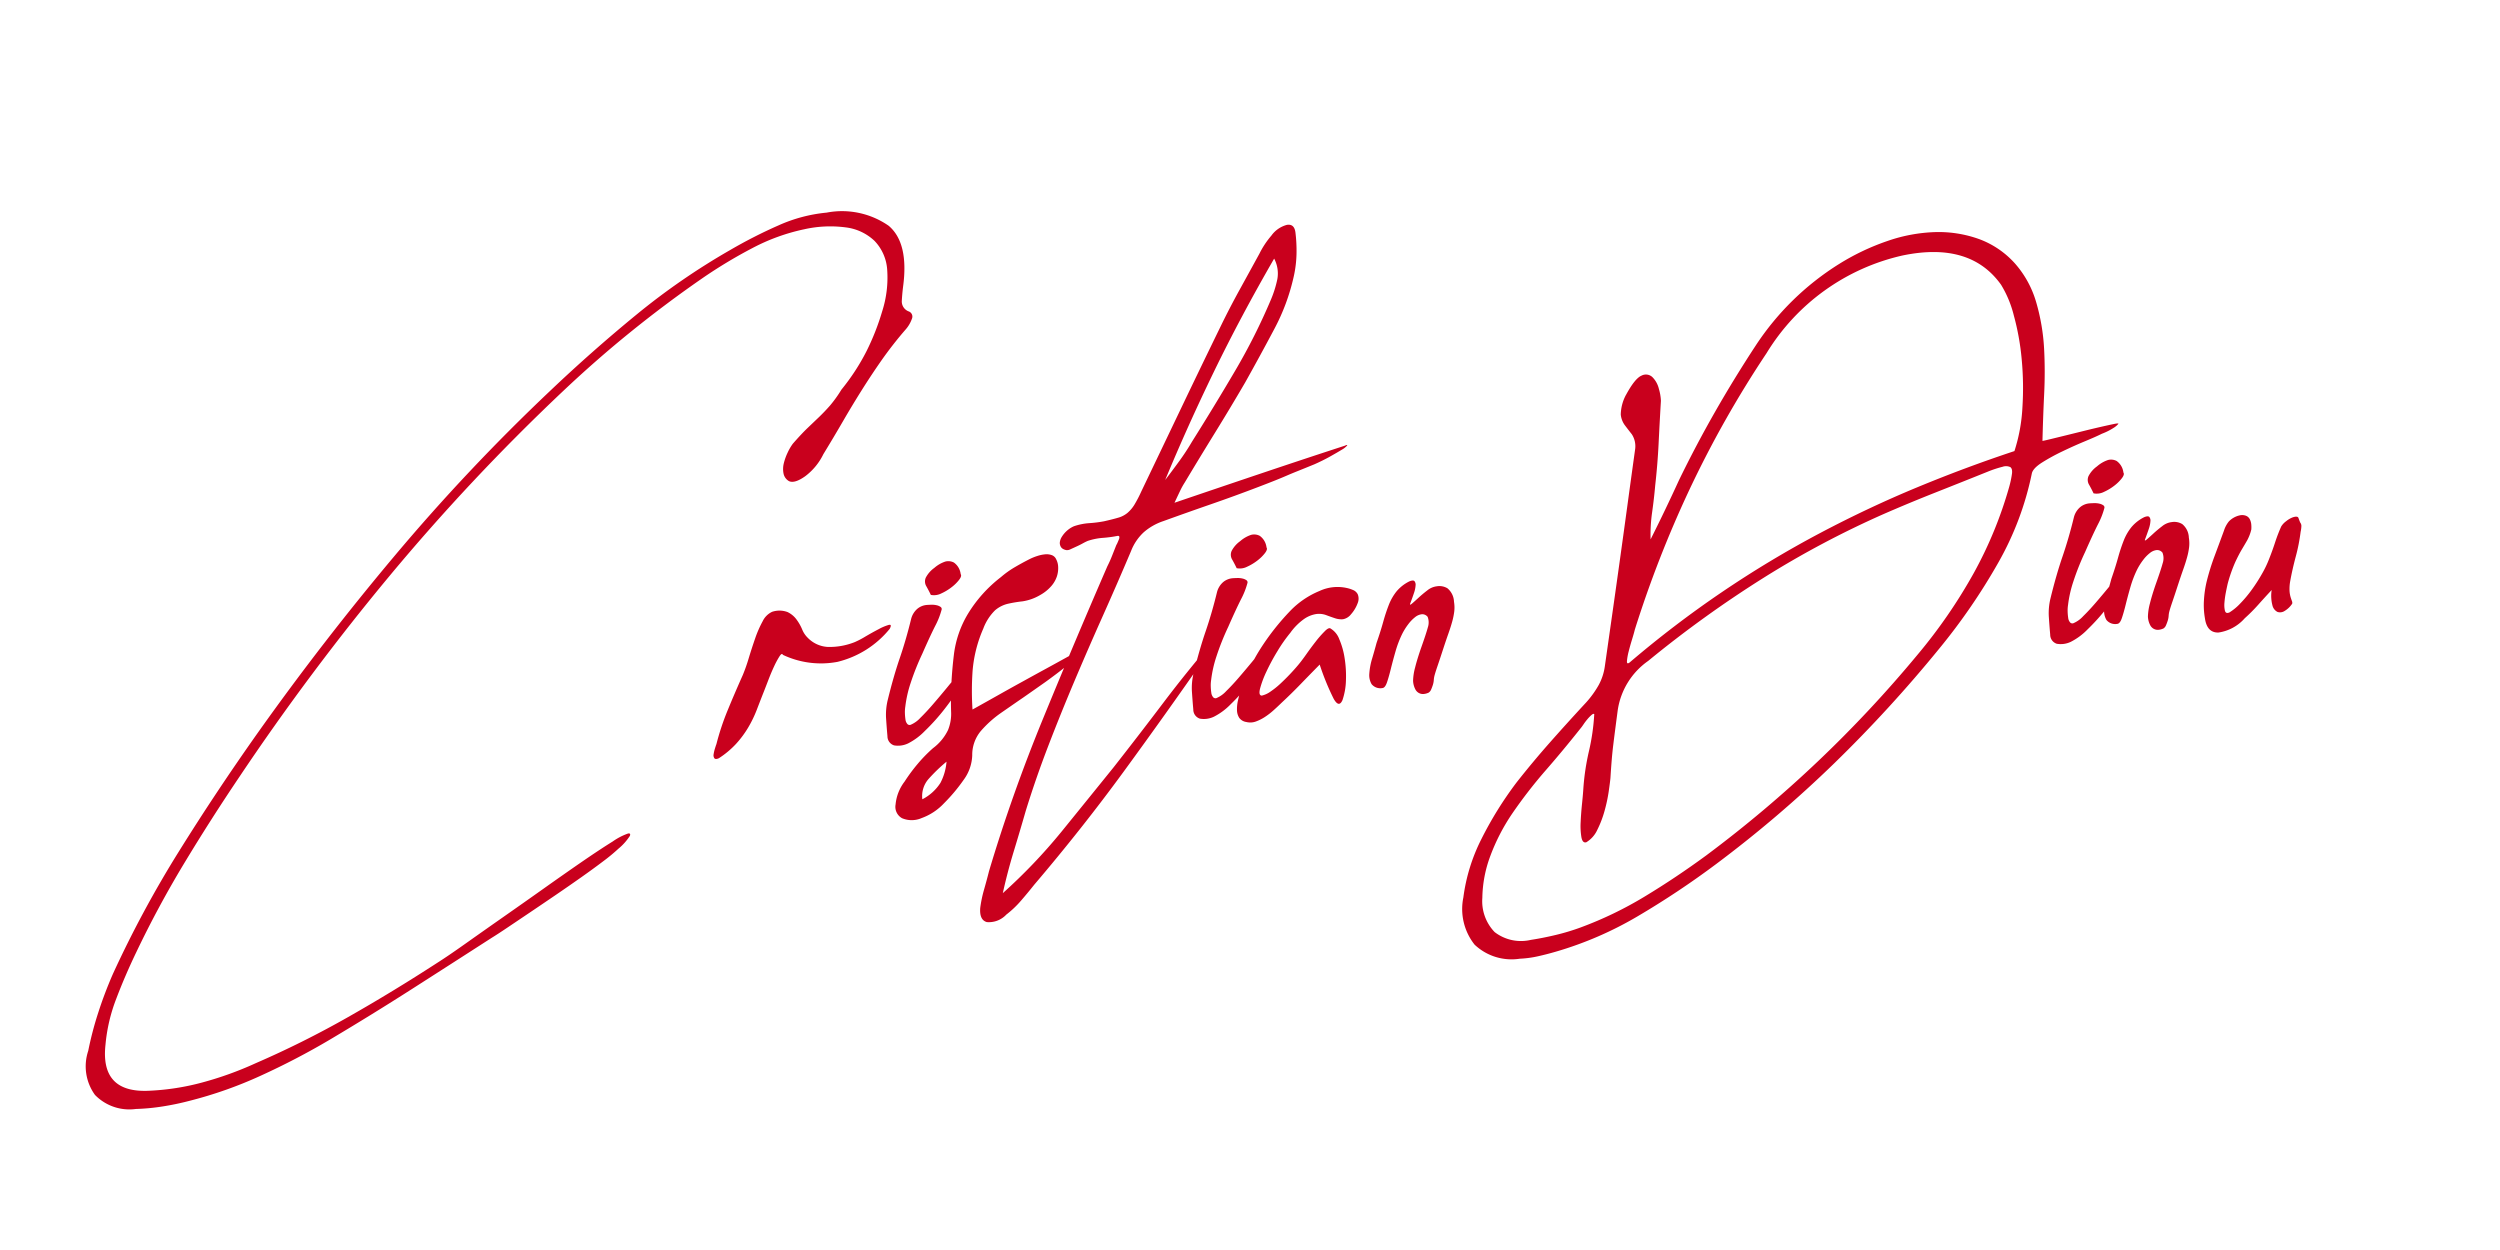 <svg xmlns="http://www.w3.org/2000/svg" width="160" height="80" viewBox="0 0 160 80">
  <g id="Group_1082" data-name="Group 1082" transform="translate(-11381 -14467)">
    <g id="Rectangle_3190" data-name="Rectangle 3190" transform="translate(11381 14467)" fill="#c9001d" stroke="#707070" stroke-width="1" opacity="0">
      <rect width="160" height="80" stroke="none"/>
      <rect x="0.5" y="0.5" width="159" height="79" fill="none"/>
    </g>
    <path id="Path_1052" data-name="Path 1052" d="M56.686,6.757a.352.352,0,0,1,.16.493,2.064,2.064,0,0,1-.456.641,24.635,24.635,0,0,0-1.714,1.837q-.752.9-1.442,1.812T51.878,13.4q-.666.949-1.43,1.985a3.9,3.9,0,0,1-1.282,1.307q-.715.419-1.06.222A.72.72,0,0,1,47.8,16.4a1.5,1.5,0,0,1,.074-.653,3.558,3.558,0,0,1,.3-.653,3.29,3.29,0,0,1,.382-.542q.616-.592,1.048-.937l.8-.641q.37-.3.74-.653a8.065,8.065,0,0,0,.814-.949,13.781,13.781,0,0,0,1.825-2.33,15.546,15.546,0,0,0,1.208-2.429,7.091,7.091,0,0,0,.555-2.688,2.935,2.935,0,0,0-.653-1.862,3.242,3.242,0,0,0-1.738-1.011A7.584,7.584,0,0,0,50.472.938a12.73,12.73,0,0,0-3.378.9,30.872,30.872,0,0,0-3.4,1.664q-2.466,1.406-4.833,3T34.2,9.913A134.9,134.9,0,0,0,22.1,20.738a156.038,156.038,0,0,0-10.64,11.91Q9.343,35.262,7.419,37.9T3.869,43.3q-.863,1.455-1.553,2.885a10.786,10.786,0,0,0-.937,2.86q-.616,3.082,2.564,3.181A15.617,15.617,0,0,0,7.3,52a21.873,21.873,0,0,0,3.551-.937,61.531,61.531,0,0,0,6.128-2.417q3.021-1.381,6.078-3.008.666-.345,1.825-1.023T27.4,43.152q1.369-.789,2.8-1.627t2.626-1.516q1.2-.678,2.034-1.1a3.982,3.982,0,0,1,1.011-.419q.2-.025.111.16a3.58,3.58,0,0,1-.8.752,11.7,11.7,0,0,1-1.036.715q-.666.419-1.492.9t-1.726.986q-.9.505-1.726.962l-1.516.838q-.69.382-1.085.579-2.712,1.43-5.4,2.836t-5.449,2.737a46.958,46.958,0,0,1-4.66,1.936,26.613,26.613,0,0,1-4.66,1.2,17.552,17.552,0,0,1-1.751.21,13.481,13.481,0,0,1-1.726.012A3.067,3.067,0,0,1,.429,52.189a3.118,3.118,0,0,1-.185-2.848,21.769,21.769,0,0,1,.851-2.38q.505-1.2,1.147-2.38a69.644,69.644,0,0,1,4.882-7.434q2.712-3.612,5.721-7.163,4.611-5.425,9.691-10.5A126.765,126.765,0,0,1,33.36,9.839Q36.269,7.521,39.3,5.45a43.929,43.929,0,0,1,6.337-3.6A30.917,30.917,0,0,1,48.87.543,9.737,9.737,0,0,1,52,0a5.226,5.226,0,0,1,3.884,1.184q1.2,1.208.579,3.97-.1.469-.16.9A.678.678,0,0,0,56.686,6.757ZM46.305,25.152a1.485,1.485,0,0,1,.974.1,1.524,1.524,0,0,1,.53.518,3.046,3.046,0,0,1,.308.666,1.559,1.559,0,0,0,.308.567,1.933,1.933,0,0,0,1.233.7,4.355,4.355,0,0,0,1.751-.16,5.617,5.617,0,0,0,.715-.3q.468-.222.888-.395a3.169,3.169,0,0,1,.653-.21q.234-.037.037.259a6.192,6.192,0,0,1-3.514,1.812,5.7,5.7,0,0,1-3.44-.752q-.049-.148-.222.074a5.553,5.553,0,0,0-.395.6q-.222.382-.444.838t-.37.752q-.271.542-.542,1.1a7.546,7.546,0,0,1-.641,1.073,6.375,6.375,0,0,1-.863.974,5.686,5.686,0,0,1-1.184.826q-.222.074-.284-.025a.335.335,0,0,1-.025-.259,2.375,2.375,0,0,1,.111-.345q.074-.185.123-.284a16.176,16.176,0,0,1,.912-2.108q.542-1.048,1.159-2.158a10.91,10.91,0,0,0,.469-1.036q.247-.616.518-1.221a7.057,7.057,0,0,1,.579-1.06A1.26,1.26,0,0,1,46.305,25.152Zm8.236,7.965a1.791,1.791,0,0,0,.629-.382q.407-.333.875-.789T56.995,31q.481-.493.863-.875t.592-.555q.21-.173.16.025a3.844,3.844,0,0,1-.653,1.258,14.808,14.808,0,0,1-1.208,1.467A13.09,13.09,0,0,1,55.379,33.6a4.046,4.046,0,0,1-1.134.7,1.484,1.484,0,0,1-.912.049.609.609,0,0,1-.37-.616q0-.567.012-1.147a3.957,3.957,0,0,1,.21-1.171q.493-1.455,1-2.6t.949-2.453a1.269,1.269,0,0,1,.456-.6,1.087,1.087,0,0,1,.6-.185q.123,0,.308.012a1.332,1.332,0,0,1,.333.062.7.7,0,0,1,.234.123.163.163,0,0,1,.062.173,4.973,4.973,0,0,1-.518,1.036q-.395.641-.962,1.677a16.275,16.275,0,0,0-.912,1.812,7.616,7.616,0,0,0-.468,1.467,2.237,2.237,0,0,0-.062.419,3.355,3.355,0,0,0,0,.407.529.529,0,0,0,.1.3A.193.193,0,0,0,54.541,33.116ZM58.536,23.8q.074.123-.123.345a2.57,2.57,0,0,1-.518.432,3.287,3.287,0,0,1-.7.345,1.03,1.03,0,0,1-.678.037q-.1-.271-.234-.567a.6.6,0,0,1,.012-.567,1.786,1.786,0,0,1,.592-.567,2.048,2.048,0,0,1,.74-.345.771.771,0,0,1,.542.111A1.058,1.058,0,0,1,58.536,23.8Zm0,8.7q.937-.419,1.751-.789T61.877,31q.777-.345,1.566-.69t1.677-.74a.68.68,0,0,0,.136-.037.633.633,0,0,1,.2-.037q.086,0,.086.062t-.2.247a6.048,6.048,0,0,1-.666.505q-.469.321-1.332.838-.518.3-.851.493t-.641.37q-.308.173-.653.37l-.863.493a6.98,6.98,0,0,0-1.406,1.06,2.381,2.381,0,0,0-.666,1.479,2.791,2.791,0,0,1-.69,1.529,10.957,10.957,0,0,1-1.381,1.381,3.666,3.666,0,0,1-1.5.814,1.587,1.587,0,0,1-1.258-.1.832.832,0,0,1-.333-.912,2.829,2.829,0,0,1,.7-1.406,10.961,10.961,0,0,1,.925-1.048,9.506,9.506,0,0,1,1.073-.925,3.161,3.161,0,0,0,1.06-1.073,2.773,2.773,0,0,0,.3-1.171q.049-.863.173-1.763t.321-1.837a6.61,6.61,0,0,1,1.122-2.527,8.6,8.6,0,0,1,2.306-2.158,5.978,5.978,0,0,1,.937-.555q.493-.234.986-.432a3.452,3.452,0,0,1,.518-.16,2.289,2.289,0,0,1,.505-.062.98.98,0,0,1,.419.086.49.49,0,0,1,.259.284,1.145,1.145,0,0,1,.086.518,1.717,1.717,0,0,1-.136.592,1.824,1.824,0,0,1-.407.579,2.668,2.668,0,0,1-.752.505,3.144,3.144,0,0,1-1.171.308,8.4,8.4,0,0,0-.949.074,1.946,1.946,0,0,0-.851.345,3.217,3.217,0,0,0-.851,1.1,8.444,8.444,0,0,0-.912,2.6A18.264,18.264,0,0,0,58.536,32.5Zm-1.948,3.181A10.6,10.6,0,0,0,55.33,36.7a1.662,1.662,0,0,0-.493,1.245A3.007,3.007,0,0,0,56.082,37,3.485,3.485,0,0,0,56.588,35.681ZM68.695,22.242a7.706,7.706,0,0,1-.925.037,4,4,0,0,0-.949.111q-.148.049-.345.136t-.407.16l-.382.136a.494.494,0,0,1-.271.037.687.687,0,0,1-.2-.086.38.38,0,0,1-.148-.173.489.489,0,0,1-.037-.247.807.807,0,0,1,.136-.333,1.772,1.772,0,0,1,.456-.444,1.641,1.641,0,0,1,.407-.2,3.823,3.823,0,0,1,.986-.111,7.641,7.641,0,0,0,.962-.037q.542-.074.912-.148a1.611,1.611,0,0,0,.629-.259A2.22,2.22,0,0,0,70,20.343a8.094,8.094,0,0,0,.518-.814q1.5-2.54,2.984-5.055T76.511,9.42q.666-1.11,1.393-2.195t1.467-2.195a5.542,5.542,0,0,1,.863-1.085,1.777,1.777,0,0,1,1.048-.6q.481-.037.505.53a9.61,9.61,0,0,1-.049,1.356,7.379,7.379,0,0,1-.3,1.43,13.234,13.234,0,0,1-1.553,3.28q-1.036,1.6-2.145,3.23Q76.659,14.7,75.55,16.189t-2.219,3.021A4.682,4.682,0,0,0,73,19.7q-.16.271-.432.74,2.91-.715,5.659-1.381t5.511-1.307q.222-.074.148.012a1.356,1.356,0,0,1-.37.234q-.3.148-.764.358t-1.036.407q-.715.222-1.122.345t-.74.234q-.333.111-.74.234t-1.1.321q-1.553.444-3.119.838t-3.144.814a3.687,3.687,0,0,0-1.307.6,3.219,3.219,0,0,0-.912,1.122q-1.06,2-2.17,3.995t-2.17,3.995q-1.06,2-2.034,3.995t-1.788,3.995q-.493,1.282-1,2.54t-.925,2.589A35.05,35.05,0,0,0,63.517,40.8q1.849-1.911,3.7-3.834,1.8-1.923,3.538-3.847t3.662-3.8q.321-.321.3-.259a2.411,2.411,0,0,1-.2.308q-.173.247-.407.542l-.333.419q-2.934,3.526-5.93,6.954t-6.349,6.732q-.444.469-.925.937a6.353,6.353,0,0,1-1.023.814,1.526,1.526,0,0,1-1.282.37q-.469-.173-.345-.937a7.9,7.9,0,0,1,.345-1.147q.222-.579.419-1.147,1.874-4.734,4.278-9.395t4.969-9.395q.2-.321.358-.641l.333-.666a.785.785,0,0,0,.086-.136q.062-.111.111-.21a.287.287,0,0,0,.037-.173Q68.843,22.217,68.695,22.242ZM80.284,5.425q-2.466,3.526-4.451,6.843T72.1,18.938q.518-.567,1.011-1.134t.912-1.159q1.627-2.145,3.144-4.278a38.754,38.754,0,0,0,2.7-4.377,7.088,7.088,0,0,0,.505-1.233A2.035,2.035,0,0,0,80.284,5.425ZM74.194,33.116a1.791,1.791,0,0,0,.629-.382q.407-.333.875-.789T76.647,31q.481-.493.863-.875t.592-.555q.21-.173.16.025a3.844,3.844,0,0,1-.653,1.258A14.808,14.808,0,0,1,76.4,32.315,13.091,13.091,0,0,1,75.032,33.6a4.046,4.046,0,0,1-1.134.7,1.484,1.484,0,0,1-.912.049.609.609,0,0,1-.37-.616q0-.567.012-1.147a3.956,3.956,0,0,1,.21-1.171q.493-1.455,1-2.6t.949-2.453a1.269,1.269,0,0,1,.456-.6,1.087,1.087,0,0,1,.6-.185q.123,0,.308.012a1.332,1.332,0,0,1,.333.062.7.7,0,0,1,.234.123.163.163,0,0,1,.062.173,4.972,4.972,0,0,1-.518,1.036q-.395.641-.962,1.677a16.277,16.277,0,0,0-.912,1.812,7.617,7.617,0,0,0-.468,1.467,2.238,2.238,0,0,0-.062.419,3.354,3.354,0,0,0,0,.407.529.529,0,0,0,.1.3A.193.193,0,0,0,74.194,33.116ZM78.188,23.8q.074.123-.123.345a2.57,2.57,0,0,1-.518.432,3.287,3.287,0,0,1-.7.345,1.03,1.03,0,0,1-.678.037q-.1-.271-.234-.567a.6.6,0,0,1,.012-.567,1.786,1.786,0,0,1,.592-.567,2.048,2.048,0,0,1,.74-.345.771.771,0,0,1,.542.111A1.058,1.058,0,0,1,78.188,23.8Zm3.625,5.523a1.33,1.33,0,0,1,.505.74,4.9,4.9,0,0,1,.234,1.233,7.342,7.342,0,0,1-.037,1.406,4.265,4.265,0,0,1-.333,1.258q-.271.493-.555-.136a15.955,15.955,0,0,1-.7-2.256q-.666.567-1.319,1.134t-1.319,1.085q-.271.222-.567.444a4.36,4.36,0,0,1-.6.382,2.768,2.768,0,0,1-.6.234,1.039,1.039,0,0,1-.592-.025.683.683,0,0,1-.432-.308.949.949,0,0,1-.1-.493,2.417,2.417,0,0,1,.111-.6q.1-.321.222-.616a12.039,12.039,0,0,1,1.467-2.527,15.606,15.606,0,0,1,2.158-2.306,5.5,5.5,0,0,1,1.973-1.1,2.726,2.726,0,0,1,1.751-.037,2.014,2.014,0,0,1,.382.16.573.573,0,0,1,.284.308.741.741,0,0,1-.025.493,2.251,2.251,0,0,1-.518.74.847.847,0,0,1-.542.271,1.278,1.278,0,0,1-.505-.111q-.259-.111-.542-.247a1.326,1.326,0,0,0-.629-.123,1.88,1.88,0,0,0-.777.234,3.753,3.753,0,0,0-.974.814,9.616,9.616,0,0,0-.925,1.1,13.11,13.11,0,0,0-.826,1.258,6.275,6.275,0,0,0-.493,1.036q-.148.432.074.456a1.561,1.561,0,0,0,.579-.21,5.206,5.206,0,0,0,.666-.444q.333-.259.653-.542t.592-.555q.247-.247.579-.641t.666-.752a6.638,6.638,0,0,1,.616-.592Q81.69,29.245,81.813,29.319Zm5.918,4.636a.96.96,0,0,1-.284.062.545.545,0,0,1-.555-.333,1.3,1.3,0,0,1-.1-.567,3.529,3.529,0,0,1,.2-.826q.173-.505.469-1.171.419-.912.567-1.319a1,1,0,0,0,.049-.678.436.436,0,0,0-.358-.2.838.838,0,0,0-.444.148,2.4,2.4,0,0,0-.481.419,3.972,3.972,0,0,0-.444.592,6.821,6.821,0,0,0-.518,1.073q-.222.579-.395,1.085t-.321.838q-.148.333-.321.333a.724.724,0,0,1-.666-.308,1.138,1.138,0,0,1-.086-.7,4.293,4.293,0,0,1,.259-.925q.2-.505.37-.974.321-.715.542-1.307a11.077,11.077,0,0,1,.456-1.06,3.266,3.266,0,0,1,.567-.814,2.522,2.522,0,0,1,.875-.567q.247-.074.321.012a.363.363,0,0,1,.049.284,1.823,1.823,0,0,1-.148.481q-.123.284-.3.653-.049.123.123,0t.444-.333q.271-.21.6-.419a1.191,1.191,0,0,1,.629-.21,1,1,0,0,1,.666.185,1.168,1.168,0,0,1,.345.9,2.187,2.187,0,0,1-.037.616,4.408,4.408,0,0,1-.185.629q-.123.333-.308.74t-.407.925q-.271.641-.468,1.085t-.271.666a1.573,1.573,0,0,0-.049.222,1.341,1.341,0,0,1-.086.3,3,3,0,0,1-.136.284A.422.422,0,0,1,87.731,33.955Zm14.228-17.877q.666-1.011,1.1-1.147a.6.6,0,0,1,.69.16,1.587,1.587,0,0,1,.345.789,3.112,3.112,0,0,1,.062.764q-.2,1.356-.382,2.688t-.456,2.688q-.148.838-.345,1.689a10.132,10.132,0,0,0-.247,1.714q1.11-1.8,2.145-3.625,1.258-2.1,2.663-4.13t2.984-4.032a17.417,17.417,0,0,1,5.758-4.722,14.991,14.991,0,0,1,3.218-1.2,10.262,10.262,0,0,1,3.107-.3,7.655,7.655,0,0,1,2.749.69A5.751,5.751,0,0,1,127.5,9.864a6.462,6.462,0,0,1,1.134,2.577,13.112,13.112,0,0,1,.247,3.045q-.049,1.406-.247,2.86t-.37,2.984q.074,0,.481-.062l.962-.148,1.184-.185q.629-.1,1.159-.173t.851-.111q.321-.037.3.012a1.186,1.186,0,0,1-.333.234,3.894,3.894,0,0,1-.777.308q-.37.148-1.11.382t-1.492.518a12.622,12.622,0,0,0-1.369.6q-.616.321-.715.641a19.436,19.436,0,0,1-2.626,5.486A38.756,38.756,0,0,1,120.526,34a86.565,86.565,0,0,1-7.323,6.719,77.206,77.206,0,0,1-8.113,5.782A54.929,54.929,0,0,1,99.8,49.391a22.885,22.885,0,0,1-5.412,1.8q-.616.123-1.208.2a6.694,6.694,0,0,1-1.134.049,3.443,3.443,0,0,1-2.8-1.147,3.672,3.672,0,0,1-.456-3.07,11.581,11.581,0,0,1,1.467-3.612,23.3,23.3,0,0,1,2.577-3.44q1.159-1.233,2.38-2.392t2.5-2.318a6.2,6.2,0,0,0,.9-1.048,3.513,3.513,0,0,0,.481-1.122q.419-1.8.814-3.5t.777-3.366q.382-1.664.764-3.354t.8-3.514a1.4,1.4,0,0,0-.136-.937q-.21-.321-.395-.616a1.38,1.38,0,0,1-.2-.7A2.764,2.764,0,0,1,101.959,16.078Zm-3.8,20.17q-.049-.049-.185.049a2.421,2.421,0,0,0-.284.247q-.148.148-.271.3t-.173.2q-1.307,1.381-2.5,2.527a30.538,30.538,0,0,0-2.38,2.577,12.71,12.71,0,0,0-1.627,2.577A7.949,7.949,0,0,0,90,47.344a2.848,2.848,0,0,0,.592,2.256,2.759,2.759,0,0,0,2.269.7q.764-.049,1.6-.173a14.033,14.033,0,0,0,1.652-.345,23.9,23.9,0,0,0,4.254-1.615q2.084-1.023,4.155-2.281A78.411,78.411,0,0,0,119.1,34.275a33.312,33.312,0,0,0,4.069-4.932,26.1,26.1,0,0,0,2.712-5.252,6.292,6.292,0,0,0,.259-.851q.062-.308-.074-.419a.66.66,0,0,0-.493-.062,7.008,7.008,0,0,0-.949.222q-1.7.518-3.4,1.023t-3.4,1.073a60.537,60.537,0,0,0-8.1,3.427,72.388,72.388,0,0,0-7.829,4.66,4.685,4.685,0,0,0-2.219,2.984q-.148.666-.259,1.171t-.21.974q-.1.469-.185.962t-.185,1.159q-.049.271-.185.851a10,10,0,0,1-.37,1.208,6.713,6.713,0,0,1-.567,1.171,1.794,1.794,0,0,1-.777.74q-.247.049-.284-.358a4.388,4.388,0,0,1,.037-.962q.074-.555.185-1.134t.16-.9a15.124,15.124,0,0,1,.579-2.441A13.848,13.848,0,0,0,98.161,36.248ZM126.42,21.823a10.866,10.866,0,0,0,.752-2.737A19.586,19.586,0,0,0,127.394,16a16.008,16.008,0,0,0-.259-2.836,6.968,6.968,0,0,0-.641-2.022q-1.726-2.934-6.115-2.416a13.733,13.733,0,0,0-9.222,5.474,67.946,67.946,0,0,0-5.721,8.347,71.527,71.527,0,0,0-4.217,8.544q-.074.222-.234.616t-.284.752a3.637,3.637,0,0,0-.16.592q-.037.234.16.111a67.208,67.208,0,0,1,12.884-7.2q3.218-1.356,6.423-2.367T126.42,21.823Zm2.836,11.293a1.791,1.791,0,0,0,.629-.382q.407-.333.875-.789t.949-.949q.481-.493.863-.875t.592-.555q.21-.173.16.025a3.844,3.844,0,0,1-.653,1.258,14.805,14.805,0,0,1-1.208,1.467,13.092,13.092,0,0,1-1.369,1.282,4.046,4.046,0,0,1-1.134.7,1.484,1.484,0,0,1-.912.049.609.609,0,0,1-.37-.616q0-.567.012-1.147a3.957,3.957,0,0,1,.21-1.171q.493-1.455,1-2.6t.949-2.453a1.269,1.269,0,0,1,.456-.6,1.087,1.087,0,0,1,.6-.185q.123,0,.308.012a1.332,1.332,0,0,1,.333.062.7.7,0,0,1,.234.123.163.163,0,0,1,.062.173,4.972,4.972,0,0,1-.518,1.036q-.395.641-.962,1.677a16.272,16.272,0,0,0-.912,1.812,7.617,7.617,0,0,0-.469,1.467,2.239,2.239,0,0,0-.062.419,3.357,3.357,0,0,0,0,.407.529.529,0,0,0,.1.3A.193.193,0,0,0,129.255,33.116ZM133.25,23.8q.074.123-.123.345a2.571,2.571,0,0,1-.518.432,3.287,3.287,0,0,1-.7.345,1.03,1.03,0,0,1-.678.037q-.1-.271-.234-.567a.6.6,0,0,1,.012-.567,1.786,1.786,0,0,1,.592-.567,2.048,2.048,0,0,1,.74-.345.771.771,0,0,1,.542.111A1.058,1.058,0,0,1,133.25,23.8Zm1.7,10.159a.96.96,0,0,1-.284.062.545.545,0,0,1-.555-.333,1.3,1.3,0,0,1-.1-.567,3.529,3.529,0,0,1,.2-.826q.173-.505.469-1.171.419-.912.567-1.319a1,1,0,0,0,.049-.678.436.436,0,0,0-.358-.2.838.838,0,0,0-.444.148,2.4,2.4,0,0,0-.481.419,3.972,3.972,0,0,0-.444.592,6.822,6.822,0,0,0-.518,1.073q-.222.579-.395,1.085t-.321.838q-.148.333-.321.333a.724.724,0,0,1-.666-.308,1.138,1.138,0,0,1-.086-.7,4.294,4.294,0,0,1,.259-.925q.2-.505.37-.974.321-.715.542-1.307a11.079,11.079,0,0,1,.456-1.06,3.266,3.266,0,0,1,.567-.814,2.522,2.522,0,0,1,.875-.567q.247-.074.321.012a.363.363,0,0,1,.049.284,1.822,1.822,0,0,1-.148.481q-.123.284-.3.653-.049.123.123,0t.444-.333q.271-.21.6-.419a1.19,1.19,0,0,1,.629-.21,1,1,0,0,1,.666.185,1.168,1.168,0,0,1,.345.9,2.186,2.186,0,0,1-.037.616,4.412,4.412,0,0,1-.185.629q-.123.333-.308.74t-.407.925q-.271.641-.468,1.085t-.271.666a1.572,1.572,0,0,0-.049.222,1.342,1.342,0,0,1-.086.3,3.005,3.005,0,0,1-.136.284A.422.422,0,0,1,134.951,33.955Zm4.266-.641a3.392,3.392,0,0,0,.74-.505,7.832,7.832,0,0,0,.826-.826,10.614,10.614,0,0,0,.752-.974,6.825,6.825,0,0,0,.542-.925q.247-.493.456-.986a10.871,10.871,0,0,1,.481-.986,1.191,1.191,0,0,1,.345-.308,1.516,1.516,0,0,1,.444-.21q.321-.074.358.074t.086.3a.355.355,0,0,1,.049.271,1.834,1.834,0,0,1-.074.321,11.528,11.528,0,0,1-.444,1.541q-.3.826-.493,1.541a2.772,2.772,0,0,0-.1.641,1.857,1.857,0,0,0,.037.407q.037.16.062.247a.266.266,0,0,1,0,.16,1.5,1.5,0,0,1-.518.419.529.529,0,0,1-.468.025.63.63,0,0,1-.284-.444,2.424,2.424,0,0,1,.037-.986q-.493.444-.937.863a10.806,10.806,0,0,1-.937.789,2.774,2.774,0,0,1-1.763.764q-.727-.049-.777-.986a4.939,4.939,0,0,1,.037-1.147,6.828,6.828,0,0,1,.284-1.2,14.93,14.93,0,0,1,.641-1.566q.37-.777.74-1.566a1.785,1.785,0,0,1,.37-.567,1.381,1.381,0,0,1,.715-.321.7.7,0,0,1,.407.062.463.463,0,0,1,.222.247.919.919,0,0,1,.062.333,1.955,1.955,0,0,1-.025.321,2.8,2.8,0,0,1-.321.666q-.173.247-.395.555t-.493.777a9.426,9.426,0,0,0-.592,1.307q-.074.222-.173.567a5.621,5.621,0,0,0-.148.653,1.6,1.6,0,0,0-.012.518Q139,33.388,139.217,33.314Z" transform="matrix(0.996, -0.087, 0.087, 0.996, 11382.111, 14485.132)" fill="#c9001d" stroke="rgba(0,0,0,0)" stroke-width="1"/>
  </g>
</svg>

